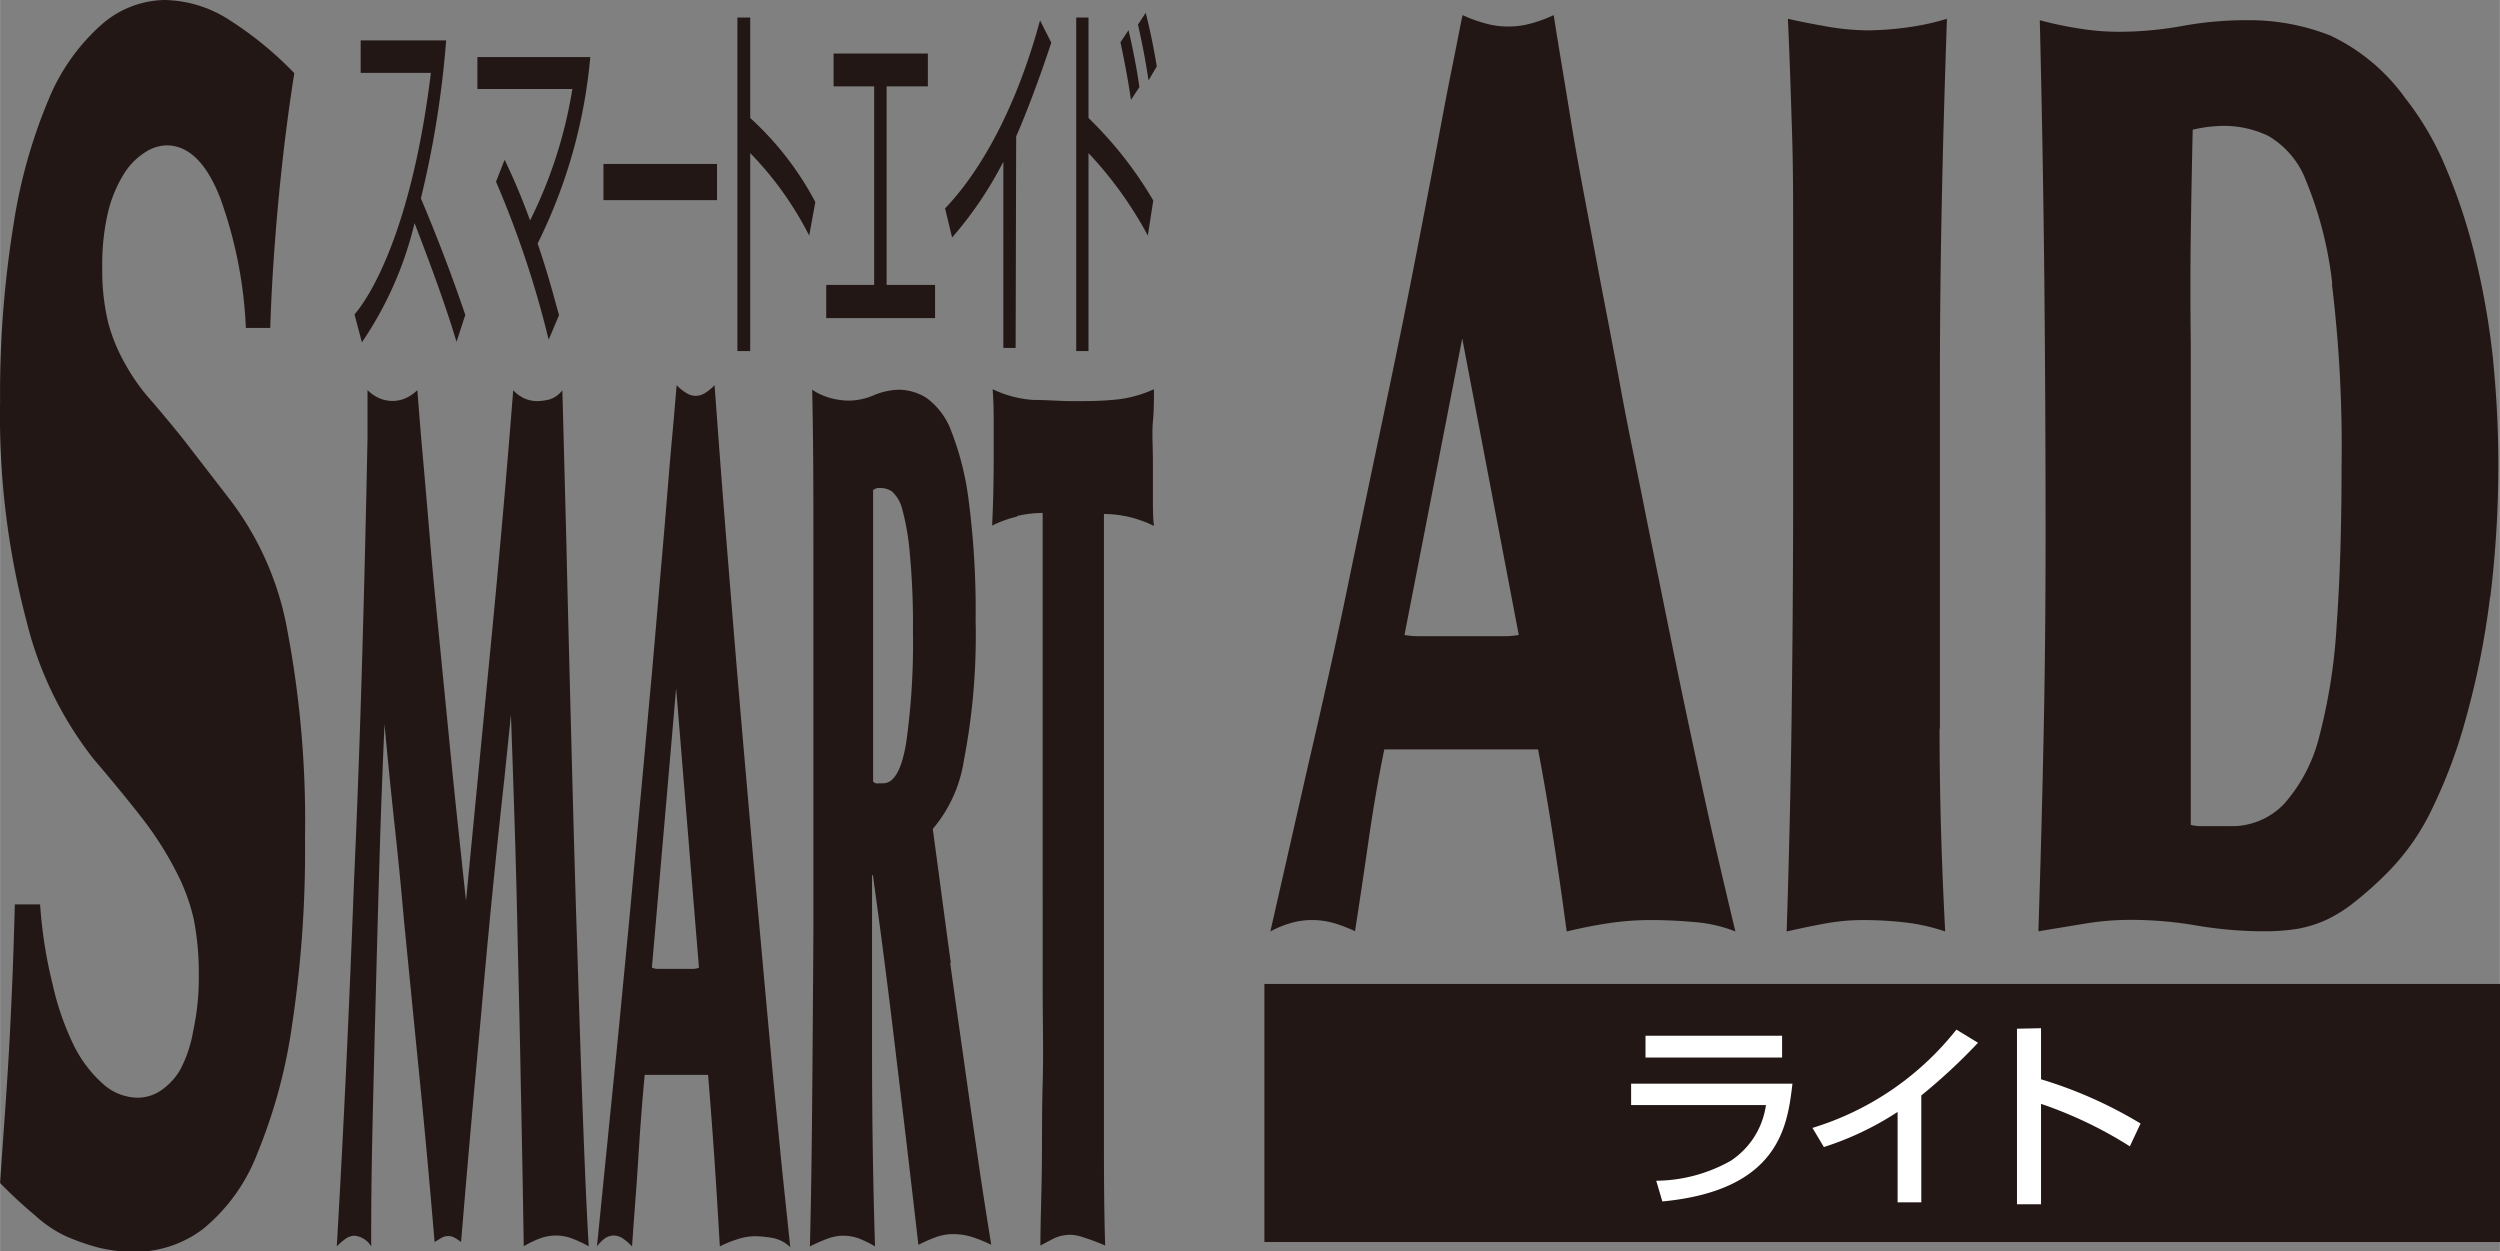 <svg id="レイヤー_1" data-name="レイヤー 1" xmlns="http://www.w3.org/2000/svg" width="50.24mm" height="25.15mm" viewBox="0 0 142.4 71.29">
  <rect x="0" y="0" width="142.4" height="71.29" fill="#808080" stroke="none"/>
  <defs>
    <style>
      .cls-1 {
        fill: #221714;
      }

      .cls-2 {
        fill: #fff;
      }
    </style>
  </defs>
  <title>アートボード 1</title>
  <rect class="cls-1" x="72.02" y="56.05" width="70.39" height="14.7"/>
  <path class="cls-1" d="M77.22,53.06A9,9,0,0,0,76,52.59a4.43,4.43,0,0,0-1.27-.18,4.38,4.38,0,0,0-1.24.18,5.71,5.71,0,0,0-1.13.47l2.19-9.64q.51-2.18,1.14-5T77,32.26c.46-2.18.93-4.45,1.43-6.82s1-4.74,1.48-7.11c.27-1.35.58-2.9.92-4.67s.68-3.51,1-5.22.61-3.27.89-4.64.46-2.36.59-2.94a7.68,7.68,0,0,0,1.29.47,4.58,4.58,0,0,0,1.3.18,4.73,4.73,0,0,0,1.33-.18A7.68,7.68,0,0,0,88.5.86c.27,1.74.62,3.79,1,6.13s.87,4.81,1.35,7.39,1,5.18,1.47,7.76,1,5,1.43,7.22l1.38,6.81q.61,3,1.17,5.62t1.16,5.33q.61,2.68,1.39,5.94a8,8,0,0,0-2.4-.54c-.89-.08-1.7-.11-2.44-.11a16.12,16.12,0,0,0-2.39.18c-.8.12-1.59.28-2.38.47q-.37-2.76-.76-5.29c-.26-1.69-.55-3.38-.87-5.08-.81,0-1.63,0-2.44,0s-1.63,0-2.44,0c-.64,0-1.29,0-1.94,0l-1.94,0c-.35,1.7-.64,3.41-.89,5.15s-.51,3.48-.78,5.22M80,36.17a4.43,4.43,0,0,0,.81.07h4.89a4.59,4.59,0,0,0,.81-.07L83.29,19.28Z"/>
  <path class="cls-1" d="M110.48,41.5c0,4.23.14,8.08.32,11.56a11,11,0,0,0-2.24-.51,21.42,21.42,0,0,0-2.39-.14,12.1,12.1,0,0,0-2.33.22c-.76.14-1.45.29-2.07.43q.2-6.09.28-12t.09-12c0-1,0-2.17,0-3.59s0-2.89,0-4.39,0-3,0-4.46,0-2.62,0-3.58c0-1.7,0-3.61-.07-5.73s-.13-4.21-.23-6.24c.65.15,1.38.29,2.22.44a14.21,14.21,0,0,0,2.3.22,17.65,17.65,0,0,0,2.36-.18,14.2,14.2,0,0,0,2.18-.48c-.12,3.48-.22,6.92-.29,10.3s-.11,6.81-.11,10.29V29q0,6.17,0,12.51"/>
  <path class="cls-1" d="M141.84,34a46.63,46.63,0,0,1-1.32,6.71,29.42,29.42,0,0,1-2,5.4,13.19,13.19,0,0,1-2.66,3.73,20,20,0,0,1-1.76,1.56,8.05,8.05,0,0,1-1.59,1,6.92,6.92,0,0,1-1.64.51,12.13,12.13,0,0,1-1.89.14,23.14,23.14,0,0,1-3.81-.32,21.94,21.94,0,0,0-3.81-.33,15.59,15.59,0,0,0-2.64.22l-2.61.43q.19-5.87.3-11.27t.11-11.27q0-7.18-.07-14.36t-.26-15a19.51,19.51,0,0,0,2.22.47,13.84,13.84,0,0,0,2.21.19,20.23,20.23,0,0,0,3.68-.33A20.39,20.39,0,0,1,128,1.15a12.63,12.63,0,0,1,4.73.87A11.06,11.06,0,0,1,137,5.58a16.8,16.8,0,0,1,2.33,4A32.39,32.39,0,0,1,141,14.67a43.84,43.84,0,0,1,1,5.73c.2,2,.31,4,.31,6.06a62.06,62.06,0,0,1-.46,7.57m-9-17.87a21.69,21.69,0,0,0-1.48-5.83,5,5,0,0,0-2.15-2.58,5.8,5.8,0,0,0-2.55-.58,7.77,7.77,0,0,0-1.77.22q-.07,3.12-.11,6t0,6.12c0,1.89,0,4,0,6.42s0,4.85,0,7.36,0,4.89,0,7.29,0,4.53,0,6.41a2.32,2.32,0,0,0,.56.07H127a4.11,4.11,0,0,0,3.1-1.26,9.06,9.06,0,0,0,2-3.81,32.12,32.12,0,0,0,1-6.38q.28-3.84.28-9.06a76.25,76.25,0,0,0-.55-10.37"/>
  <path class="cls-1" d="M3,56.1A15.6,15.6,0,0,0,4.2,59.55a7.18,7.18,0,0,0,1.67,2.2,3,3,0,0,0,2,.78,2.38,2.38,0,0,0,1.26-.39,3.65,3.65,0,0,0,1.14-1.22A7.33,7.33,0,0,0,11,58.73a14.42,14.42,0,0,0,.32-3.22,16,16,0,0,0-.28-3.11,11.08,11.08,0,0,0-1-2.73A19.21,19.21,0,0,0,8.24,46.8c-.77-1-1.74-2.19-2.91-3.56A20.69,20.69,0,0,1,1.51,35.4,45.85,45.85,0,0,1,0,22.88,60.57,60.57,0,0,1,.77,12.76a30.08,30.08,0,0,1,2-7.11,11.55,11.55,0,0,1,3-4.24A5.58,5.58,0,0,1,9.36,0a7,7,0,0,1,3.75,1.17,20.14,20.14,0,0,1,3.65,3q-.53,3.32-.9,7.21c-.24,2.59-.4,5-.47,7.3H14a24.79,24.79,0,0,0-1.46-7.4q-1.17-3-3.06-3a2.35,2.35,0,0,0-1.21.39,3.84,3.84,0,0,0-1.2,1.21A7.44,7.44,0,0,0,6.17,12a13,13,0,0,0-.35,3.26,12.67,12.67,0,0,0,.35,3.17,10.11,10.11,0,0,0,1,2.38,11.21,11.21,0,0,0,1.43,2c.57.66,1.16,1.37,1.79,2.15L13,28.34a17.29,17.29,0,0,1,3.37,7.6,58.29,58.29,0,0,1,1,11.78,66.67,66.67,0,0,1-.73,10.62,30.44,30.44,0,0,1-2,7.4A10.3,10.3,0,0,1,11.57,70a6.42,6.42,0,0,1-3.86,1.31,8.53,8.53,0,0,1-2.1-.24,12.91,12.91,0,0,1-1.84-.64A7,7,0,0,1,2,69.24a26.55,26.55,0,0,1-2-1.85c.09-1.36.18-2.61.26-3.74s.16-2.31.23-3.51.13-2.48.19-3.85.11-2.95.16-4.77H2.28A26,26,0,0,0,3,56.1"/>
  <path class="cls-1" d="M27.4,57.81q-.64,6.88-1.14,12.94a3.75,3.75,0,0,0-.36-.24.73.73,0,0,0-.39-.1.76.76,0,0,0-.36.1l-.4.24q-.39-4.69-.84-9.2T23,52.35q-.25-2.85-.55-5.55c-.19-1.79-.38-3.64-.55-5.55q-.17,3.75-.28,7.46t-.21,7.6q-.12,4.5-.2,8.1T21.14,71a1.25,1.25,0,0,0-.95-.61.88.88,0,0,0-.5.17,3.33,3.33,0,0,0-.51.44q.3-5.17.54-10.32t.44-10.45q.27-6,.46-12.54t.31-12.74l0-2.73a2.12,2.12,0,0,0,.71.48,1.94,1.94,0,0,0,.7.14,1.89,1.89,0,0,0,.72-.14,2.23,2.23,0,0,0,.71-.48c.09,1.19.2,2.56.34,4.12s.28,3.23.43,5,.33,3.54.51,5.38.36,3.64.53,5.38.34,3.42.51,5l.45,4.22q.69-7.14,1.41-14.54t1.28-14.55a2,2,0,0,0,.67.48,1.89,1.89,0,0,0,.69.14,3,3,0,0,0,.72-.1,1.47,1.47,0,0,0,.72-.52L32.26,31q.06,2.65.15,6.17t.19,7.32q.1,3.82.22,7.77c.09,2.63.16,5.13.24,7.49s.16,4.52.24,6.48.16,3.54.23,4.76a8.62,8.62,0,0,0-.94-.44,2.73,2.73,0,0,0-.93-.17,2.67,2.67,0,0,0-.92.17,5.84,5.84,0,0,0-.91.44q-.07-4.49-.16-8.79c-.05-2.85-.12-5.78-.19-8.78Q29.41,50,29.3,46.6t-.2-5.89l-.37,3.61Q28,50.92,27.4,57.81"/>
  <path class="cls-1" d="M36,71a3.4,3.4,0,0,0-.52-.45,1,1,0,0,0-.53-.17.94.94,0,0,0-.51.17A2.2,2.2,0,0,0,34,71l.91-9.07c.14-1.36.3-2.94.47-4.73s.36-3.71.55-5.76.38-4.18.59-6.4.4-4.45.61-6.68c.11-1.27.24-2.73.38-4.39s.29-3.3.42-4.91.25-3.06.37-4.36.19-2.21.24-2.76a2.43,2.43,0,0,0,.54.44,1,1,0,0,0,.53.17,1,1,0,0,0,.56-.17,2.63,2.63,0,0,0,.53-.44c.12,1.64.26,3.55.43,5.76s.36,4.52.56,7,.4,4.86.61,7.29.41,4.69.59,6.78q.33,3.62.58,6.4c.17,1.87.33,3.62.48,5.28s.32,3.33.48,5,.37,3.54.58,5.59a2,2,0,0,0-1-.52,6.38,6.38,0,0,0-1-.1,3.17,3.17,0,0,0-1,.17A6.2,6.2,0,0,0,41,71c-.1-1.73-.2-3.39-.31-5s-.23-3.18-.36-4.77c-.34,0-.67,0-1,0s-.68,0-1,0-.54,0-.81,0l-.8,0c-.15,1.59-.27,3.2-.37,4.84S36.11,69.32,36,71m1.13-15.88a.83.83,0,0,0,.34.07h2a.83.83,0,0,0,.34-.07L38.51,39.21Z"/>
  <path class="cls-1" d="M54.12,54.84q.38,2.76.78,5.55c.26,1.87.53,3.71.79,5.52s.53,3.5.77,5a8,8,0,0,0-1.07-.44,3.69,3.69,0,0,0-1.08-.17,2.93,2.93,0,0,0-1,.17,9.8,9.8,0,0,0-1,.44q-.61-5.31-1.24-10.52c-.41-3.48-.86-7-1.35-10.53h-.05q0,4.5,0,10.12T49.84,71a6.12,6.12,0,0,0-.89-.44,2.63,2.63,0,0,0-.92-.17,2.7,2.7,0,0,0-.9.17,10.13,10.13,0,0,0-1,.44q.09-3.47.13-8.27T46.33,53c0-1.5,0-3.37,0-5.62s0-4.74,0-7.46,0-5.6,0-8.62,0-6.05-.07-9.1a3.56,3.56,0,0,0,1.06.48,4.1,4.1,0,0,0,1,.14,3.62,3.62,0,0,0,1.46-.31,3.88,3.88,0,0,1,1.47-.31,3,3,0,0,1,1.54.48,4.08,4.08,0,0,1,1.39,1.87,16.44,16.44,0,0,1,1,4,48.31,48.31,0,0,1,.39,6.78,37.51,37.51,0,0,1-.67,8,7.87,7.87,0,0,1-1.77,3.89l.34,2.52c.21,1.59.44,3.3.69,5.14M49.88,44.62a.23.23,0,0,0,.14,0h.28c.63,0,1.07-.79,1.32-2.35A40.55,40.55,0,0,0,52,36a43.41,43.41,0,0,0-.18-4.49A14.13,14.13,0,0,0,51.39,29,2,2,0,0,0,50.81,28a1.15,1.15,0,0,0-.59-.2l-.25,0a1.28,1.28,0,0,0-.24.11V44.52a.44.44,0,0,0,.15.1"/>
  <path class="cls-1" d="M57.92,29.43a6.47,6.47,0,0,0-1.41.51c.06-1.22.09-2.52.09-3.88,0-.59,0-1.2,0-1.81s0-1.3-.06-2.08a6.3,6.3,0,0,0,2.29.61c.76,0,1.52.07,2.29.07s1.49,0,2.25-.07a6.82,6.82,0,0,0,2.36-.61c0,.55,0,1.16-.06,1.84s0,1.46,0,2.32q0,1,0,2c0,.63,0,1.18.06,1.63a6.66,6.66,0,0,0-1.41-.51,6.3,6.3,0,0,0-1.44-.17c0,1.5,0,3.21,0,5.14V51.34c0,2.31,0,4.56,0,6.74s0,4.32,0,6.4,0,4.25.07,6.47a13.17,13.17,0,0,0-1.25-.47,2.67,2.67,0,0,0-.66-.14,2.21,2.21,0,0,0-1.08.24l-.7.37c0-1.27.06-2.7.08-4.29s0-3.27.05-5,0-3.56,0-5.38,0-3.57,0-5.25V42c0-1.73,0-3.71,0-6s0-4.51,0-6.78a6.3,6.3,0,0,0-1.44.17"/>
  <path class="cls-2" d="M102.1,61.73c-.28,2.37-.72,6.07-7.41,6.71l-.35-1.18a8.79,8.79,0,0,0,4.25-1.14,4.55,4.55,0,0,0,2-3.17H92.91V61.73Zm-.59-1.49H93.73V59h7.78Z"/>
  <path class="cls-2" d="M109.44,68.49h-1.35V63.34a17.2,17.2,0,0,1-4.2,2l-.65-1.09a16.64,16.64,0,0,0,8.2-5.6l1.23.75a32.6,32.6,0,0,1-3.23,3Z"/>
  <path class="cls-2" d="M116.26,58.57v2.91A24.79,24.79,0,0,1,121.93,64l-.61,1.3a23.61,23.61,0,0,0-5.06-2.42V68.6h-1.37v-10Z"/>
  <path class="cls-1" d="M20.19,17.91c1.23-1.44,3.35-5.56,4.35-13.76h-4V2.3h4.87a56.23,56.23,0,0,1-1.44,9c.88,2.08,1.73,4.28,2.53,6.64L26,19.47c-.41-1.35-.94-3-2.39-6.76a20.51,20.51,0,0,1-3,6.79Z"/>
  <path class="cls-1" d="M31.25,19.35a56.71,56.71,0,0,0-3-9l.49-1.25a36,36,0,0,1,1.45,3.46A26.05,26.05,0,0,0,32.6,5.07H27.19V3.25h6.43a29.76,29.76,0,0,1-3,10.62c.68,2,1,3.33,1.22,4.08Z"/>
  <rect class="cls-1" x="34.37" y="9.34" width="6.47" height="2.06"/>
  <path class="cls-1" d="M42.73,1V6.72a17.55,17.55,0,0,1,3.71,4.79l-.35,1.91a19.1,19.1,0,0,0-3.36-4.7V20H42V1Z"/>
  <polygon class="cls-1" points="52.85 3.05 52.85 4.92 50.5 4.92 50.5 16.23 53.26 16.23 53.26 18.12 47.06 18.12 47.06 16.23 49.79 16.23 49.79 4.92 47.48 4.92 47.48 3.05 52.85 3.05"/>
  <path class="cls-1" d="M57.85,19.82h-.7V9.21a21.41,21.41,0,0,1-2.92,4.32l-.4-1.66c1.05-1.09,3.64-4.2,5.41-10.71l.64,1.27c-.28.86-1.11,3.3-2,5.34Z"/>
  <path class="cls-1" d="M62,1V6.72a22.19,22.19,0,0,1,3.69,4.7l-.31,2A22,22,0,0,0,62,8.72V20h-.7V1Zm2.42,4.69c-.08-.55-.25-1.65-.6-3.28l.46-.69c.09.39.4,1.7.62,3.24Zm1-1.11c-.15-1-.31-1.87-.6-3.18l.44-.67c.3,1.19.5,2.26.63,3.05Z"/>
</svg>

